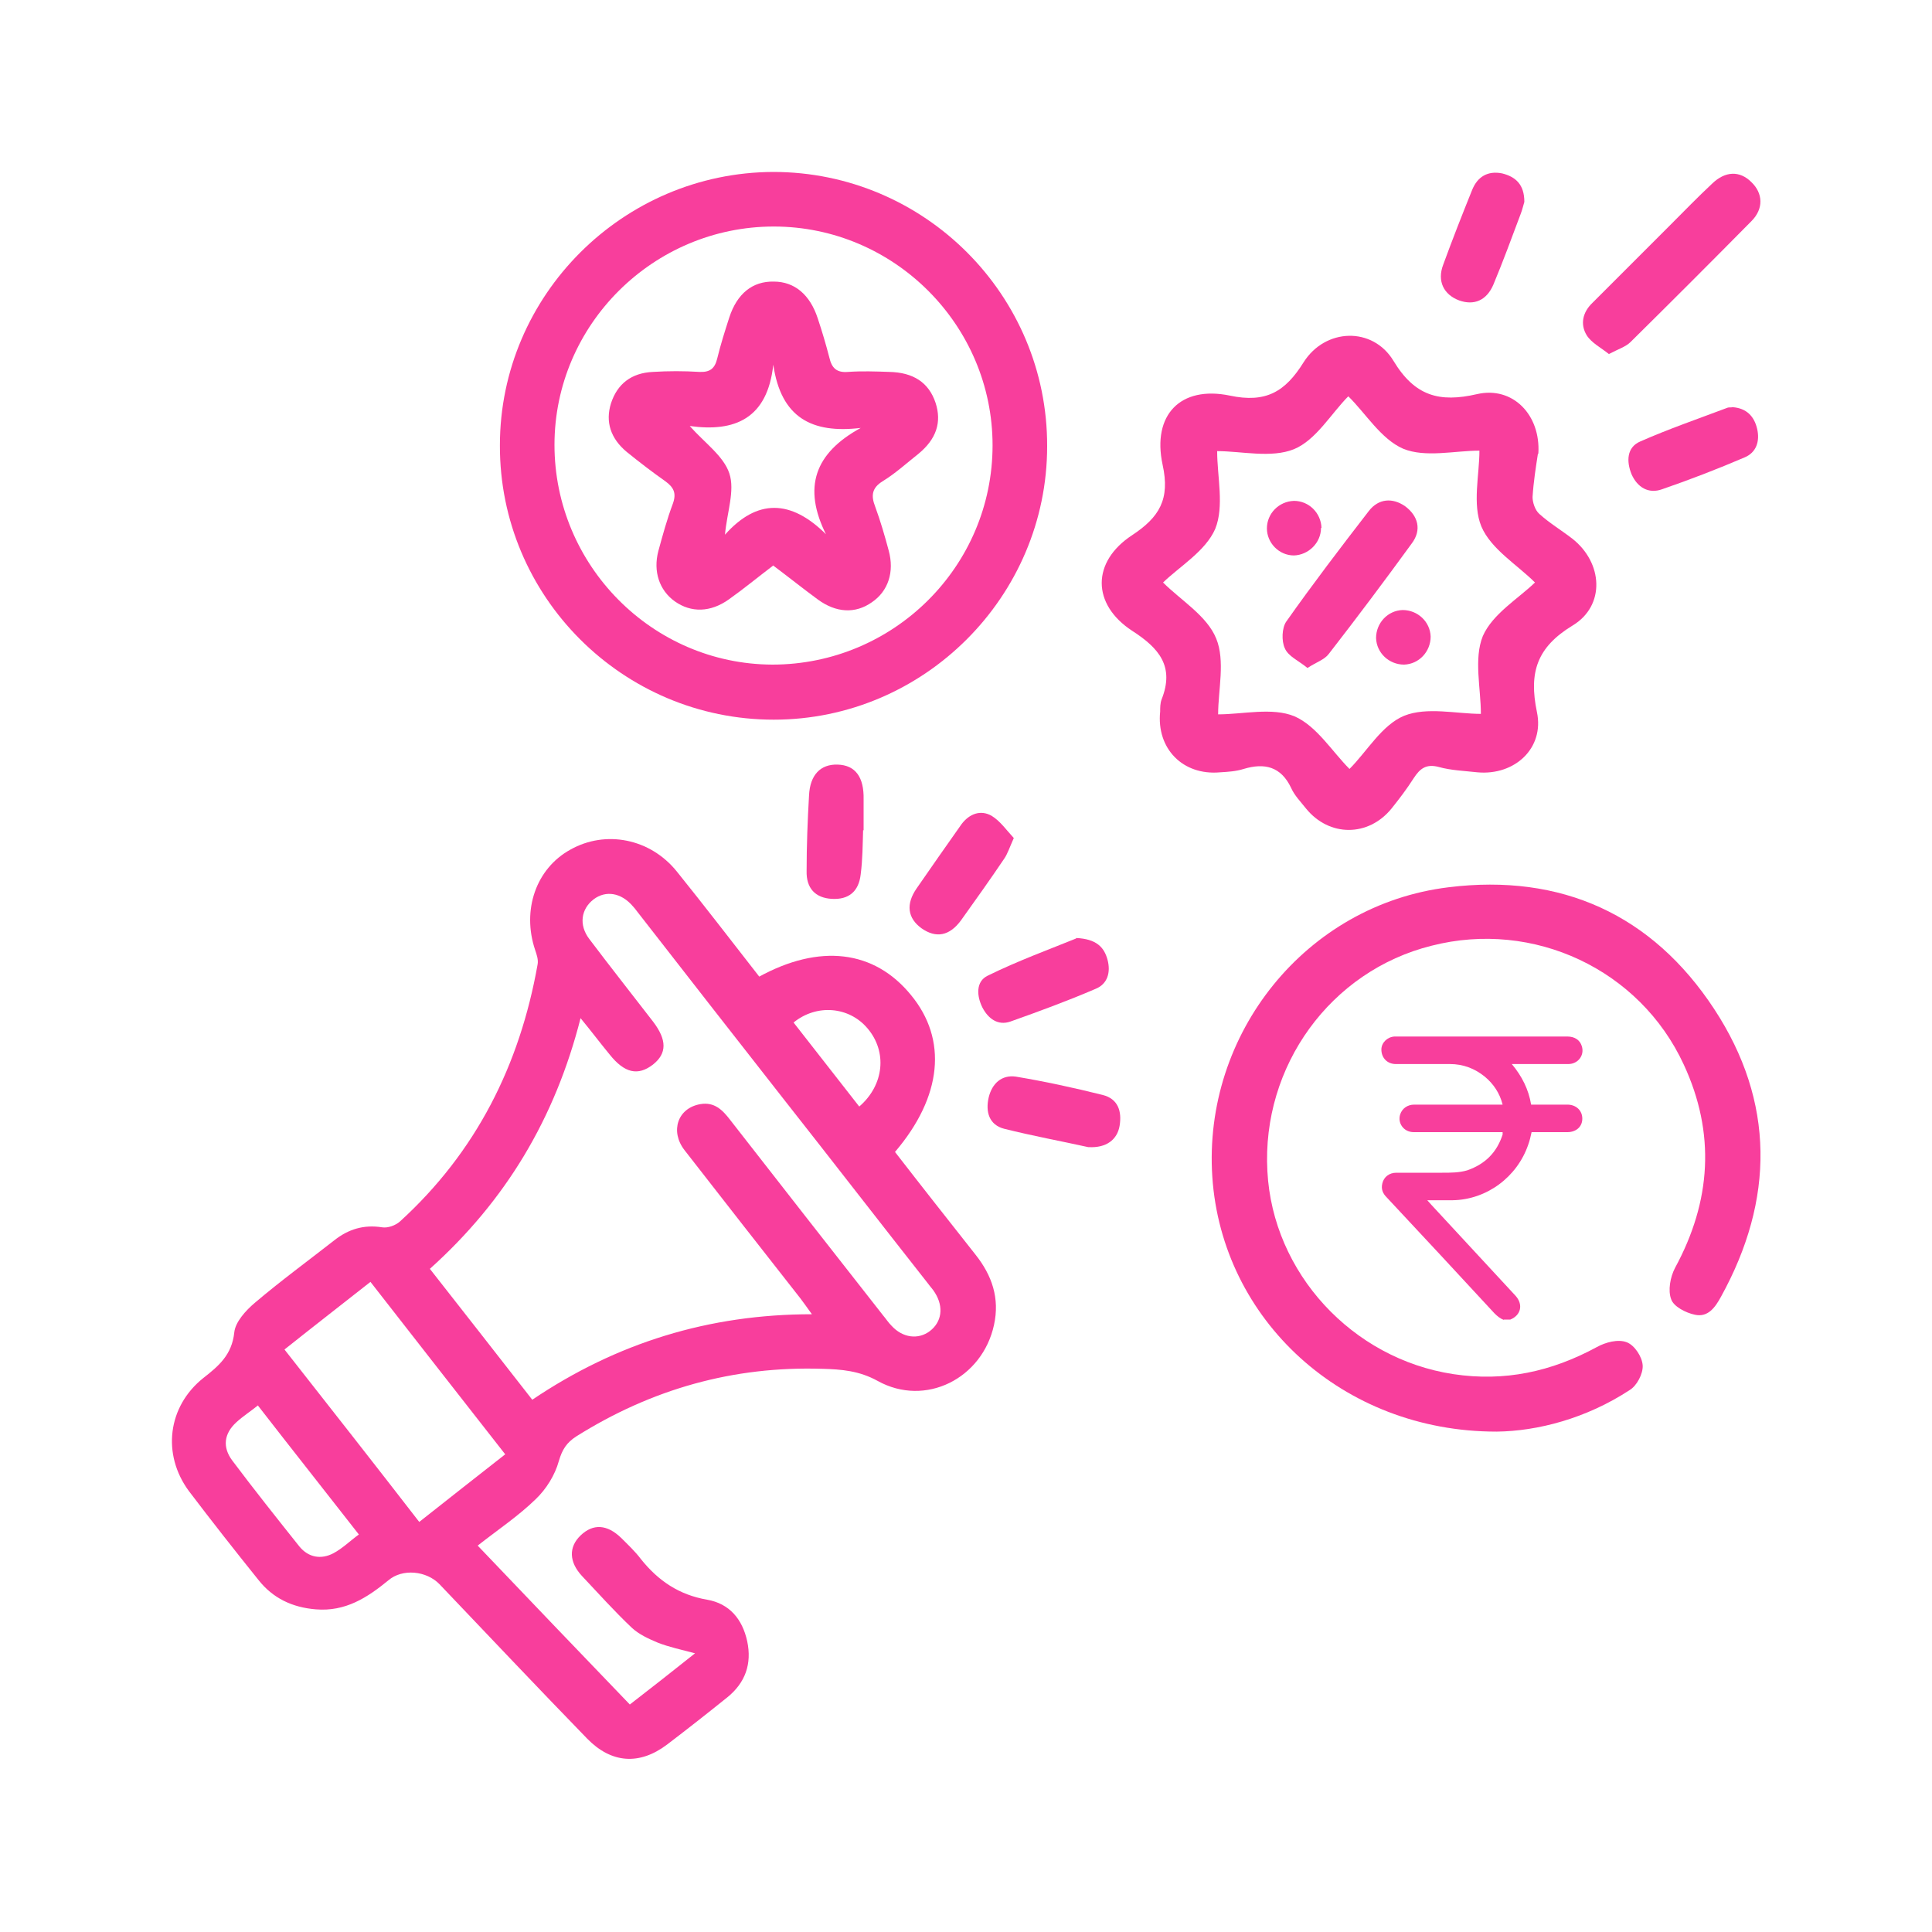 <?xml version="1.0" encoding="UTF-8"?>
<svg id="Layer_1" data-name="Layer 1" xmlns="http://www.w3.org/2000/svg" viewBox="0 0 40 40">
  <defs>
    <style>
      .cls-1 {
        fill: #f83e9c;
        stroke-width: 0px;
      }
    </style>
  </defs>
  <path class="cls-1" d="M15.7,20.23c1.27-.7,2.4-.56,3.16.37.76.92.65,2.1-.33,3.25.55.71,1.11,1.42,1.67,2.13.34.43.5.9.38,1.45-.24,1.11-1.42,1.71-2.41,1.16-.38-.21-.75-.24-1.14-.25-1.85-.06-3.54.42-5.1,1.4-.2.13-.29.27-.36.51-.08.29-.26.58-.48.79-.36.35-.78.63-1.2.96,1.06,1.11,2.09,2.19,3.15,3.29.44-.34.86-.67,1.35-1.06-.3-.08-.54-.13-.77-.22-.19-.08-.39-.17-.54-.31-.36-.34-.69-.71-1.03-1.07-.27-.29-.28-.6-.03-.84.26-.25.55-.23.84.05.14.14.29.28.41.44.36.45.79.74,1.37.84.46.08.73.4.83.86.1.47-.04.86-.41,1.16-.41.33-.83.66-1.25.98-.57.43-1.15.39-1.65-.12-1.03-1.06-2.04-2.13-3.06-3.2-.27-.28-.77-.33-1.06-.08-.44.36-.89.65-1.5.6-.49-.04-.89-.23-1.19-.61-.49-.61-.97-1.22-1.44-1.84-.56-.76-.44-1.75.3-2.34.32-.25.59-.48.64-.94.02-.22.24-.46.43-.62.53-.45,1.09-.86,1.64-1.29.29-.23.61-.33.99-.27.12.02.28-.04.37-.12,1.58-1.44,2.48-3.24,2.85-5.32.02-.1-.02-.21-.05-.3-.28-.83.02-1.69.73-2.08.73-.41,1.65-.23,2.2.45.58.72,1.14,1.45,1.71,2.18ZM8.9,26.27c.72.92,1.42,1.81,2.12,2.71,1.75-1.18,3.66-1.77,5.79-1.77-.11-.15-.17-.24-.24-.33-.8-1.02-1.6-2.04-2.4-3.07-.3-.39-.14-.87.33-.95.29-.05.46.12.62.33,1.05,1.35,2.11,2.7,3.16,4.04.06.07.11.15.18.22.23.25.55.29.79.11.25-.19.29-.5.11-.79-.04-.07-.1-.13-.15-.2-1-1.27-1.99-2.55-2.99-3.82-1.01-1.29-2.02-2.58-3.03-3.88-.03-.04-.06-.08-.09-.11-.24-.28-.56-.33-.81-.14-.26.2-.31.53-.09.82.43.57.88,1.14,1.32,1.71.29.38.29.66,0,.89-.31.24-.59.18-.9-.21-.19-.23-.37-.47-.6-.75-.53,2.08-1.55,3.78-3.12,5.19ZM7.67,26.54c-.61.48-1.19.93-1.78,1.4.95,1.21,1.87,2.38,2.79,3.57.61-.48,1.19-.94,1.78-1.4-.95-1.21-1.86-2.38-2.79-3.57ZM5.35,29.09c-.16.13-.32.23-.46.36-.25.23-.29.51-.08.79.45.6.92,1.19,1.39,1.78.19.23.45.27.7.14.19-.1.35-.26.53-.39-.71-.91-1.4-1.78-2.09-2.67ZM17.79,22.91c.52-.45.58-1.14.17-1.62-.38-.45-1.05-.51-1.53-.12.45.58.91,1.16,1.36,1.74Z"/>
  <path class="cls-1" d="M16.01,3.56c3.13,0,5.68,2.55,5.67,5.68,0,3.11-2.55,5.66-5.66,5.66-3.13,0-5.68-2.55-5.67-5.68,0-3.11,2.55-5.65,5.66-5.66ZM11.48,9.21c0,2.49,2.02,4.54,4.51,4.55,2.51,0,4.56-2.03,4.56-4.54,0-2.49-2.04-4.53-4.53-4.53-2.49,0-4.54,2.03-4.54,4.52Z"/>
  <path class="cls-1" d="M31.84,9.4c-.04.26-.09.57-.11.89,0,.11.05.27.14.35.21.19.46.34.68.51.64.5.69,1.39.01,1.8-.74.45-.91.97-.74,1.79.16.75-.46,1.32-1.23,1.25-.27-.03-.55-.04-.8-.11-.26-.07-.39.03-.52.23-.14.22-.3.43-.46.63-.48.59-1.29.59-1.77,0-.11-.14-.24-.27-.31-.43-.21-.44-.55-.52-.98-.39-.16.05-.32.06-.49.07-.77.07-1.32-.49-1.24-1.26,0-.08,0-.17.03-.25.27-.68-.05-1.06-.61-1.42-.84-.55-.84-1.43,0-1.98.56-.37.79-.74.63-1.46-.22-1.03.37-1.64,1.39-1.43.75.16,1.15-.08,1.53-.69.45-.71,1.43-.74,1.86-.03.44.73.95.87,1.73.69.74-.17,1.32.43,1.27,1.23ZM27.92,8.2c-.36.36-.67.91-1.13,1.1-.47.19-1.09.04-1.59.04,0,.53.15,1.14-.04,1.61-.2.46-.74.78-1.08,1.11.37.37.91.69,1.1,1.16.19.46.04,1.07.04,1.57.51,0,1.12-.15,1.58.04.46.2.78.73,1.14,1.09.36-.36.67-.91,1.13-1.1.47-.19,1.09-.04,1.59-.04,0-.53-.15-1.14.04-1.61.2-.46.74-.78,1.08-1.11-.37-.37-.91-.69-1.11-1.16-.19-.46-.04-1.07-.04-1.57-.51,0-1.12.15-1.58-.04-.46-.2-.78-.74-1.14-1.09Z"/>
  <path class="cls-1" d="M30.98,29.64c-3.19,0-5.68-2.32-5.88-5.27-.2-2.97,1.94-5.64,4.89-6,2.34-.29,4.22.57,5.5,2.52,1.26,1.92,1.25,3.95.14,5.96-.12.22-.27.43-.54.37-.19-.04-.44-.17-.49-.32-.07-.18-.02-.46.08-.65.75-1.38.84-2.79.18-4.21-.91-1.97-3.11-3-5.22-2.46-2.09.52-3.52,2.49-3.4,4.67.11,2.1,1.75,3.88,3.85,4.2,1.06.16,2.03-.05,2.97-.56.18-.1.44-.17.62-.1.16.06.32.3.33.48.01.17-.12.42-.27.51-.9.59-1.91.85-2.75.86Z"/>
  <path class="cls-1" d="M33.31,7.33c-.16-.13-.36-.23-.46-.39-.14-.23-.08-.48.12-.67.53-.53,1.07-1.07,1.6-1.6.29-.29.58-.59.88-.87.27-.26.57-.27.81-.03.24.23.26.55,0,.81-.83.84-1.66,1.67-2.5,2.5-.1.1-.26.15-.45.25Z"/>
  <path class="cls-1" d="M22.28,19.42c.42.02.58.19.65.45.07.26,0,.5-.24.6-.58.25-1.18.47-1.77.68-.26.09-.46-.06-.58-.29-.12-.24-.14-.54.11-.66.63-.31,1.29-.55,1.83-.77Z"/>
  <path class="cls-1" d="M31.56,4.18c-.02.06-.04.16-.08.26-.18.48-.36.97-.56,1.45-.14.33-.4.44-.71.33-.32-.12-.46-.4-.33-.74.19-.52.39-1.03.6-1.55.11-.27.32-.4.62-.34.28.07.46.23.46.59Z"/>
  <path class="cls-1" d="M35.87,8.43c.29.02.45.19.51.45.06.26-.02.49-.26.59-.56.24-1.13.46-1.71.66-.28.1-.51-.04-.63-.31-.11-.27-.1-.56.18-.68.59-.26,1.2-.47,1.81-.7.03-.01.07,0,.1-.01Z"/>
  <path class="cls-1" d="M22.53,23.75c-.54-.12-1.14-.23-1.74-.38-.31-.08-.39-.35-.32-.65.07-.29.27-.47.56-.43.6.1,1.2.23,1.8.38.32.08.4.34.35.64-.05.29-.28.46-.64.44Z"/>
  <path class="cls-1" d="M17.87,17.18c-.01.31-.01.61-.05.92-.04.36-.25.53-.6.51-.34-.02-.53-.22-.52-.58,0-.52.02-1.04.05-1.56.02-.43.24-.65.59-.64.37.01.55.26.54.72,0,.21,0,.42,0,.64,0,0,0,0-.01,0Z"/>
  <path class="cls-1" d="M20.99,17.35c-.09.2-.13.33-.2.43-.29.43-.59.85-.89,1.27-.24.33-.52.38-.82.17-.29-.21-.33-.5-.1-.83.31-.45.62-.89.93-1.33.16-.21.39-.3.62-.17.18.11.31.3.45.45Z"/>
  <path class="cls-1" d="M16.02,11.7c-.33.25-.62.49-.93.71-.38.27-.78.28-1.12.04-.32-.23-.45-.62-.34-1.04.09-.33.18-.66.3-.98.08-.22.02-.34-.16-.47-.27-.19-.53-.39-.79-.6-.34-.28-.45-.63-.33-1.01.13-.4.42-.63.87-.65.32-.02.64-.02.96,0,.22.01.32-.07.37-.28.07-.29.16-.57.25-.85.16-.49.48-.75.92-.74.43,0,.75.27.91.76.09.27.17.54.24.81.05.22.15.32.39.3.28-.02.57-.01.85,0,.5.01.82.22.96.64.13.4.02.75-.36,1.06-.24.19-.47.4-.73.56-.23.14-.25.3-.16.53.11.3.2.61.28.91.12.44-.01.84-.35,1.07-.34.24-.74.22-1.12-.06-.3-.22-.6-.46-.92-.7ZM17.11,11.08c-.5-.99-.24-1.7.71-2.22-1.01.12-1.65-.21-1.81-1.31-.12,1.12-.8,1.4-1.73,1.27.31.35.7.62.82.98.12.36-.05.81-.09,1.27.66-.74,1.36-.74,2.1,0Z"/>
  <path class="cls-1" d="M27.07,13.83c-.18-.15-.4-.24-.47-.41-.07-.15-.06-.42.03-.55.55-.78,1.13-1.54,1.71-2.29.2-.26.49-.28.75-.1.27.2.35.49.14.77-.56.77-1.13,1.53-1.72,2.29-.09.12-.26.17-.44.29Z"/>
  <path class="cls-1" d="M27.35,10.93c0,.31-.26.56-.56.57-.31,0-.56-.26-.56-.56,0-.31.25-.56.56-.57.31,0,.56.25.57.56Z"/>
  <path class="cls-1" d="M29.62,13.18c0,.31-.24.57-.55.58-.31,0-.57-.24-.58-.55,0-.31.24-.57.55-.58.31,0,.57.24.58.55Z"/>
  <path class="cls-1" d="M31.14,27.33c-.08-.03-.14-.08-.2-.14-.74-.8-1.48-1.6-2.23-2.4-.08-.08-.12-.17-.09-.29.03-.13.14-.22.29-.22.32,0,.63,0,.95,0,.18,0,.35,0,.52-.05.37-.13.61-.37.73-.74,0-.01,0-.02,0-.03,0,0,0,0,0-.02-.02,0-.04,0-.07,0-.59,0-1.18,0-1.77,0-.21,0-.34-.19-.28-.37.04-.12.15-.2.29-.2.56,0,1.11,0,1.67,0,.05,0,.1,0,.16,0-.06-.24-.19-.43-.37-.58-.21-.17-.45-.26-.72-.26-.37,0-.75,0-1.12,0-.18,0-.3-.13-.3-.3,0-.14.12-.26.27-.27.02,0,.03,0,.05,0,1.18,0,2.35,0,3.53,0,.15,0,.26.07.3.2.06.19-.08.37-.28.37-.36,0-.73,0-1.09,0-.02,0-.04,0-.08,0,.21.25.35.53.4.84.1,0,.19,0,.29,0,.15,0,.31,0,.46,0,.18,0,.31.12.31.29,0,.17-.13.28-.31.28-.23,0-.45,0-.68,0-.02,0-.04,0-.06,0-.02.09-.04.18-.07.26-.23.67-.86,1.14-1.57,1.15-.17,0-.34,0-.52,0,.04.04.06.07.09.1.58.63,1.16,1.25,1.74,1.88.16.18.11.4-.11.49,0,0,0,0-.01,0h-.13Z"/>
</svg>